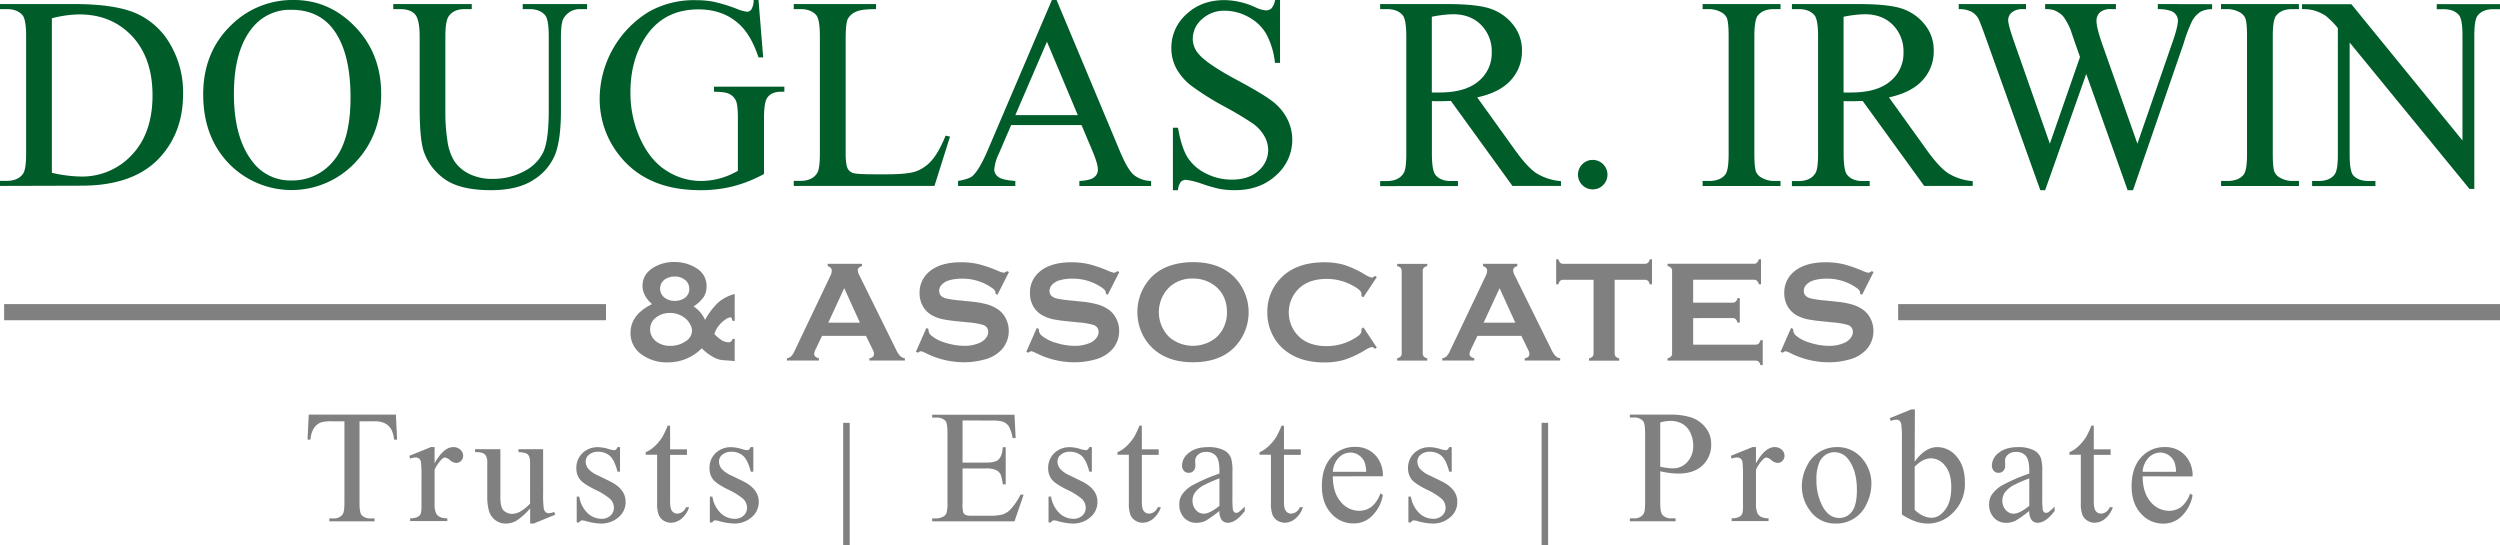 <svg xmlns="http://www.w3.org/2000/svg" id="Layer_1" data-name="Layer 1" viewBox="0 0 987.24 215.36"><defs><style>.cls-1{fill:#005c29;}.cls-2{fill:gray;}</style></defs><path class="cls-1" d="M81.38,155.32v-2h2.7c3,0,5.19-1,6.46-2.91q1.15-1.75,1.16-7.84V96.25q0-6.72-1.48-8.42c-1.38-1.55-3.42-2.33-6.14-2.33h-2.7v-2H110.6q16.08,0,24.48,3.65a29.07,29.07,0,0,1,13.49,12.17,37.52,37.52,0,0,1,5.11,19.69q0,15-9.1,25-10.22,11.22-31.13,11.22Zm20.48-5.19a53.9,53.9,0,0,0,11.28,1.48A26.75,26.75,0,0,0,133.52,143q8.08-8.62,8.09-23.39t-8.09-23.45q-8.1-8.56-20.81-8.57a45.13,45.13,0,0,0-10.85,1.53Z" transform="translate(-81.38 -81.9)"></path><path class="cls-1" d="M197.45,81.9q14,0,24.22,10.62T231.91,119q0,16.35-10.32,27.15a34.51,34.51,0,0,1-49.89.27q-10.08-10.55-10.08-27.26,0-17.1,11.65-27.9A34.35,34.35,0,0,1,197.45,81.9Zm-1,3.87A19,19,0,0,0,181,92.91q-7.25,8.9-7.25,26.05,0,17.56,7.52,27a18.55,18.55,0,0,0,15.24,7.2,20.82,20.82,0,0,0,16.7-7.89q6.59-7.87,6.59-24.87,0-18.42-7.25-27.47Q206.72,85.77,196.45,85.77Z" transform="translate(-81.38 -81.9)"></path><path class="cls-1" d="M287.8,85.5v-2h25.41v2h-2.7A7.31,7.31,0,0,0,304,89.05q-1.11,1.64-1.11,7.62v29.11q0,10.8-2.14,16.75a21.06,21.06,0,0,1-8.42,10.22Q286.06,157,275.26,157q-11.75,0-17.84-4.07a22,22,0,0,1-8.62-11q-1.7-4.71-1.7-17.68v-28c0-4.41-.61-7.31-1.82-8.68s-3.19-2.07-5.91-2.07h-2.69v-2h31v2h-2.75q-4.44,0-6.35,2.81c-.88,1.27-1.33,3.92-1.33,7.94v31.28a69.21,69.21,0,0,0,.77,9.58,20.44,20.44,0,0,0,2.78,8.42,15,15,0,0,0,5.8,5,20,20,0,0,0,9.29,2,25.54,25.54,0,0,0,12.59-3.07,16.47,16.47,0,0,0,7.6-7.86q2-4.78,2-16.22V96.25q0-6.72-1.49-8.42-2.06-2.33-6.14-2.33Z" transform="translate(-81.38 -81.9)"></path><path class="cls-1" d="M380.91,81.9l1.85,22.66h-1.85q-2.81-8.48-7.25-12.76-6.41-6.19-16.46-6.19-13.71,0-20.86,10.85-6,9.15-6,21.81a43.51,43.51,0,0,0,4,18.73q4,8.48,10.4,12.42a25,25,0,0,0,13.21,3.94,29.19,29.19,0,0,0,7.67-1,30.53,30.53,0,0,0,7.15-3V128.64c0-3.6-.28-5.95-.82-7.07A5.63,5.63,0,0,0,369.4,119q-1.72-.87-6.07-.87v-2h27.79v2H389.8q-4.12,0-5.66,2.75-1.06,2-1.06,7.73v22a53.59,53.59,0,0,1-12,4.81A52.23,52.23,0,0,1,357.88,157q-20.79,0-31.6-13.34a35.67,35.67,0,0,1-8.09-23.08,40.45,40.45,0,0,1,19.37-34,36.31,36.31,0,0,1,18.63-4.61,37,37,0,0,1,7.12.64,65.68,65.68,0,0,1,9.08,2.8,14.38,14.38,0,0,0,4,1.12,2.12,2.12,0,0,0,1.72-.93A7.22,7.22,0,0,0,379,81.9Z" transform="translate(-81.38 -81.9)"></path><path class="cls-1" d="M454.8,135.47l1.74.37-6.14,19.48H394.83v-2h2.7q4.55,0,6.51-3,1.11-1.68,1.11-7.83V96.25c0-4.48-.5-7.29-1.48-8.42q-2.07-2.33-6.14-2.33h-2.7v-2h32.5v2c-3.81,0-6.49.32-8,1.06a6.43,6.43,0,0,0-3.15,2.81q-.86,1.69-.85,8.1v45.09q0,4.4.85,6a3.78,3.78,0,0,0,2,1.64q1.32.52,8.25.53h5.24q8.26,0,11.6-1.22a15,15,0,0,0,6.08-4.32Q452.05,142.14,454.8,135.47Z" transform="translate(-81.38 -81.9)"></path><path class="cls-1" d="M508.47,131.29H480.68l-4.87,11.32a17.94,17.94,0,0,0-1.8,6.25,3.61,3.61,0,0,0,1.56,2.88q1.56,1.24,6.75,1.62v2h-22.6v-2q4.5-.8,5.82-2.07,2.7-2.53,6-10.32L496.77,81.9h1.85l25,59.71q3,7.2,5.47,9.34a11.2,11.2,0,0,0,6.86,2.41v2H507.62v-2q4.29-.21,5.8-1.43a3.7,3.7,0,0,0,1.51-3q0-2.34-2.12-7.36ZM507,127.37l-12.18-29-12.49,29Z" transform="translate(-81.38 -81.9)"></path><path class="cls-1" d="M586.86,81.9v24.83h-2a31,31,0,0,0-3.42-11.38,17.74,17.74,0,0,0-7-6.72,19.36,19.36,0,0,0-9.42-2.49A12.79,12.79,0,0,0,556,89.5a10.22,10.22,0,0,0-3.6,7.65,9,9,0,0,0,2.27,6q3.28,4,15.62,10.58,10.05,5.4,13.73,8.29a20.31,20.31,0,0,1,5.67,6.8,18,18,0,0,1,2,8.2,18.59,18.59,0,0,1-6.33,14.06Q579,157,569,157a34.32,34.32,0,0,1-5.88-.48,61.19,61.19,0,0,1-6.8-1.93,30.76,30.76,0,0,0-6.53-1.67,2.8,2.8,0,0,0-2.1.8,6.27,6.27,0,0,0-1.13,3.28h-2V132.35h2q1.36,7.72,3.7,11.56a17.77,17.77,0,0,0,7.12,6.38,22.12,22.12,0,0,0,10.51,2.54q6.62,0,10.45-3.49a10.82,10.82,0,0,0,3.84-8.26,11.24,11.24,0,0,0-1.46-5.35,15.93,15.93,0,0,0-4.52-5A130.26,130.26,0,0,0,564.94,124a110.72,110.72,0,0,1-13.1-8.23,22.28,22.28,0,0,1-5.9-6.78,16.82,16.82,0,0,1-2-8.15,17.67,17.67,0,0,1,5.93-13.31q5.92-5.58,15.08-5.59a30.28,30.28,0,0,1,12.12,2.81A12.49,12.49,0,0,0,581.25,86a3.17,3.17,0,0,0,2.25-.82,6.61,6.61,0,0,0,1.4-3.31Z" transform="translate(-81.38 -81.9)"></path><path class="cls-1" d="M697.8,155.32H678.64l-24.3-33.56c-1.8.07-3.26.11-4.39.11l-1.48,0c-.53,0-1.08,0-1.64-.08v20.85q0,6.78,1.48,8.42,2,2.33,6,2.33h2.81v2H626.39v-2h2.7q4.56,0,6.51-3,1.13-1.63,1.12-7.78V96.25c0-4.52-.5-7.32-1.49-8.42q-2.06-2.33-6.14-2.33h-2.7v-2h26.15q11.43,0,16.86,1.66a19.26,19.26,0,0,1,9.21,6.14A16,16,0,0,1,682.39,102a16.71,16.71,0,0,1-4.31,11.48q-4.32,4.88-13.36,6.88L679.54,141q5.07,7.09,8.73,9.42a21.83,21.83,0,0,0,9.53,3Zm-51-36.89c.66,0,1.25,0,1.74,0l1.22,0q10.26,0,15.48-4.45a14.21,14.21,0,0,0,5.22-11.32,14.79,14.79,0,0,0-4.21-10.93q-4.21-4.22-11.14-4.21a46.58,46.58,0,0,0-8.31,1Z" transform="translate(-81.38 -81.9)"></path><path class="cls-1" d="M710.39,145.05a5.82,5.82,0,1,1-4.15,1.69A5.64,5.64,0,0,1,710.39,145.05Z" transform="translate(-81.38 -81.9)"></path><path class="cls-1" d="M784.5,153.36v2H753.74v-2h2.54c3,0,5.12-.87,6.46-2.59q1.28-1.7,1.27-8.16V96.25q0-5.46-.69-7.2a4.76,4.76,0,0,0-2.17-2.28,10.08,10.08,0,0,0-4.87-1.27h-2.54v-2H784.5v2h-2.6q-4.39,0-6.4,2.6c-.88,1.13-1.33,3.84-1.33,8.15v46.36q0,5.46.69,7.2a4.73,4.73,0,0,0,2.23,2.28,9.67,9.67,0,0,0,4.81,1.27Z" transform="translate(-81.38 -81.9)"></path><path class="cls-1" d="M860.4,155.32H841.24l-24.3-33.56c-1.8.07-3.26.11-4.39.11l-1.48,0c-.53,0-1.08,0-1.65-.08v20.85q0,6.78,1.49,8.42,2,2.33,6,2.33h2.81v2H789v-2h2.7q4.56,0,6.51-3,1.13-1.63,1.12-7.78V96.25c0-4.52-.5-7.32-1.49-8.42q-2.05-2.33-6.14-2.33H789v-2h26.15q11.43,0,16.86,1.66a19.26,19.26,0,0,1,9.21,6.14A16,16,0,0,1,845,102a16.71,16.71,0,0,1-4.31,11.48q-4.32,4.88-13.36,6.88L842.14,141q5.07,7.09,8.73,9.42a21.83,21.83,0,0,0,9.53,3Zm-51-36.89c.67,0,1.26,0,1.75,0l1.22,0q10.26,0,15.48-4.45a14.2,14.2,0,0,0,5.21-11.32,14.78,14.78,0,0,0-4.2-10.93q-4.21-4.22-11.14-4.21a46.77,46.77,0,0,0-8.32,1Z" transform="translate(-81.38 -81.9)"></path><path class="cls-1" d="M954.93,83.55v2a9,9,0,0,0-4.55,1A9.84,9.84,0,0,0,947,90.27a61,61,0,0,0-3.33,8.84L923.7,157h-2.12l-16.35-45.89L889,157h-1.91l-21.33-59.6c-1.59-4.45-2.59-7.07-3-7.89a7,7,0,0,0-2.89-3,10.58,10.58,0,0,0-5-1v-2h26.57v2h-1.27a6.46,6.46,0,0,0-4.29,1.27,3.93,3.93,0,0,0-1.48,3.07q0,1.86,2.33,8.53l14.13,40.27,11.91-34.24-2.11-6L899,93.55a25.77,25.77,0,0,0-2.49-4.66,6.32,6.32,0,0,0-1.69-1.69,9.23,9.23,0,0,0-2.65-1.38A11.51,11.51,0,0,0,889,85.5v-2h27.95v2H915a6.28,6.28,0,0,0-4.34,1.27,4.46,4.46,0,0,0-1.38,3.44c0,1.8.8,4.94,2.38,9.43l13.77,39L939.1,99.11c1.55-4.38,2.33-7.41,2.33-9.11a3.73,3.73,0,0,0-.77-2.27,4.08,4.08,0,0,0-1.93-1.49,15.54,15.54,0,0,0-5.24-.74v-2Z" transform="translate(-81.38 -81.9)"></path><path class="cls-1" d="M989.23,153.36v2H958.47v-2H961c3,0,5.11-.87,6.45-2.59q1.28-1.7,1.27-8.16V96.25q0-5.46-.69-7.2a4.76,4.76,0,0,0-2.17-2.28A10.07,10.07,0,0,0,961,85.5h-2.55v-2h30.76v2h-2.6q-4.39,0-6.4,2.6c-.88,1.13-1.32,3.84-1.32,8.15v46.36q0,5.46.68,7.2a4.78,4.78,0,0,0,2.23,2.28,9.67,9.67,0,0,0,4.81,1.27Z" transform="translate(-81.38 -81.9)"></path><path class="cls-1" d="M990.44,83.55h19.48l43.88,53.82V96q0-6.62-1.48-8.25-2-2.24-6.19-2.23h-2.49v-2h25v2h-2.54q-4.56,0-6.46,2.76-1.15,1.69-1.16,7.72v60.5h-1.91l-47.32-57.8v44.2q0,6.62,1.43,8.26,2,2.22,6.2,2.22h2.54v2h-25v-2h2.49q4.61,0,6.51-2.75,1.17-1.7,1.17-7.73V93a33.43,33.43,0,0,0-4.74-4.82A17.38,17.38,0,0,0,995.1,86a16.71,16.71,0,0,0-4.66-.48Z" transform="translate(-81.38 -81.9)"></path><path class="cls-2" d="M237.72,245.63l.47,9.88H237a11.74,11.74,0,0,0-.94-3.73,6.22,6.22,0,0,0-2.56-2.66,9,9,0,0,0-4.21-.85h-5.94v32.2c0,2.59.28,4.2.84,4.85a4.67,4.67,0,0,0,3.64,1.3h1.46v1.15H211.43v-1.15h1.49a4.28,4.28,0,0,0,3.79-1.62c.45-.66.68-2.17.68-4.53v-32.2h-5.06a14.2,14.2,0,0,0-4.2.43,5.8,5.8,0,0,0-2.77,2.27,9.2,9.2,0,0,0-1.36,4.54h-1.18l.49-9.88Z" transform="translate(-81.38 -81.9)"></path><path class="cls-2" d="M253,258.46v6.4q3.57-6.39,7.33-6.4a4,4,0,0,1,2.83,1,3.2,3.2,0,0,1,1.12,2.41,2.84,2.84,0,0,1-.81,2,2.58,2.58,0,0,1-1.93.84,4.14,4.14,0,0,1-2.44-1.07,4,4,0,0,0-2-1.07,1.81,1.81,0,0,0-1.21.62,14.71,14.71,0,0,0-2.89,4.2v13.64a8.32,8.32,0,0,0,.59,3.57,3.18,3.18,0,0,0,1.43,1.4,6.16,6.16,0,0,0,3,.56v1.12H243.34v-1.12a6.09,6.09,0,0,0,3.23-.68,2.65,2.65,0,0,0,1.09-1.59,16,16,0,0,0,.16-3v-11a47.15,47.15,0,0,0-.2-5.92,2.36,2.36,0,0,0-.75-1.38,2.08,2.08,0,0,0-1.35-.43,6.14,6.14,0,0,0-2.18.46l-.31-1.12,8.61-3.48Z" transform="translate(-81.38 -81.9)"></path><path class="cls-2" d="M295.86,259.3v17.25a42.15,42.15,0,0,0,.24,6.05,2.67,2.67,0,0,0,.74,1.53,1.8,1.8,0,0,0,1.2.44,5.61,5.61,0,0,0,2.18-.53l.43,1.09-8.52,3.51h-1.39v-6a26.24,26.24,0,0,1-5.6,5,8.56,8.56,0,0,1-4.07,1,6.51,6.51,0,0,1-4.15-1.38,7.18,7.18,0,0,1-2.44-3.56,21.36,21.36,0,0,1-.68-6.15V264.83a6.21,6.21,0,0,0-.44-2.79,2.89,2.89,0,0,0-1.29-1.2,7.57,7.57,0,0,0-3.09-.39V259.3h10v19.05q0,4,1.38,5.23a4.85,4.85,0,0,0,3.34,1.24,7,7,0,0,0,3-.84,16.63,16.63,0,0,0,4-3.2V264.65c0-1.62-.3-2.71-.89-3.28s-1.82-.88-3.68-.92V259.3Z" transform="translate(-81.38 -81.9)"></path><path class="cls-2" d="M326.23,258.46v9.7h-1q-1.18-4.57-3-6.22a6.79,6.79,0,0,0-4.71-1.64,5.22,5.22,0,0,0-3.51,1.14,3.35,3.35,0,0,0-1.34,2.55,4.61,4.61,0,0,0,1,3,10.94,10.94,0,0,0,3.91,2.7l4.54,2.21q6.31,3.08,6.31,8.11a7.65,7.65,0,0,1-2.94,6.26,10.16,10.16,0,0,1-6.57,2.38,22.7,22.7,0,0,1-6-.93,5.91,5.91,0,0,0-1.68-.31,1.25,1.25,0,0,0-1.12.81h-1V278h1a11.56,11.56,0,0,0,3.33,6.56,8,8,0,0,0,5.5,2.21,4.93,4.93,0,0,0,3.5-1.26,4,4,0,0,0,1.35-3,4.82,4.82,0,0,0-1.51-3.61,26.69,26.69,0,0,0-6-3.7c-3-1.49-5-2.83-5.91-4a7,7,0,0,1-1.4-4.47,7.94,7.94,0,0,1,2.41-5.88,8.56,8.56,0,0,1,6.23-2.36,14.62,14.62,0,0,1,4.08.72,9.46,9.46,0,0,0,2.11.46,1.23,1.23,0,0,0,.78-.22,3,3,0,0,0,.65-1Z" transform="translate(-81.38 -81.9)"></path><path class="cls-2" d="M346,250v9.35h6.65v2.18H346v18.46c0,1.84.26,3.09.79,3.73a2.53,2.53,0,0,0,2,1,3.5,3.5,0,0,0,2-.64,4.08,4.08,0,0,0,1.5-1.88h1.21a9.76,9.76,0,0,1-3.08,4.59,6.65,6.65,0,0,1-4.1,1.54,5.61,5.61,0,0,1-2.8-.79,4.85,4.85,0,0,1-2-2.27,12.09,12.09,0,0,1-.65-4.56V261.48h-4.51v-1a11.8,11.8,0,0,0,3.5-2.31,18.46,18.46,0,0,0,3.18-3.87,34.71,34.71,0,0,0,2-4.32Z" transform="translate(-81.38 -81.9)"></path><path class="cls-2" d="M378.87,258.46v9.7h-1q-1.18-4.57-3-6.22a6.79,6.79,0,0,0-4.71-1.64,5.22,5.22,0,0,0-3.51,1.14,3.35,3.35,0,0,0-1.34,2.55,4.61,4.61,0,0,0,1,3,11,11,0,0,0,3.91,2.7l4.54,2.21Q381,275,381,280a7.65,7.65,0,0,1-2.94,6.26,10.12,10.12,0,0,1-6.57,2.38,22.7,22.7,0,0,1-6-.93,5.91,5.91,0,0,0-1.68-.31,1.22,1.22,0,0,0-1.11.81h-1V278h1a11.55,11.55,0,0,0,3.32,6.56,8,8,0,0,0,5.5,2.21,4.93,4.93,0,0,0,3.5-1.26,4,4,0,0,0,1.35-3,4.82,4.82,0,0,0-1.51-3.61,26.69,26.69,0,0,0-6-3.7c-3-1.49-5-2.83-5.91-4a7,7,0,0,1-1.39-4.47,7.93,7.93,0,0,1,2.4-5.88,8.57,8.57,0,0,1,6.24-2.36,14.56,14.56,0,0,1,4.07.72,9.57,9.57,0,0,0,2.11.46,1.23,1.23,0,0,0,.78-.22,2.84,2.84,0,0,0,.65-1Z" transform="translate(-81.38 -81.9)"></path><path class="cls-2" d="M416.93,248.87v48.4h-2.58v-48.4Z" transform="translate(-81.38 -81.9)"></path><path class="cls-2" d="M461.49,247.93v16.65h9.26c2.41,0,4-.36,4.82-1.08,1.08-1,1.68-2.63,1.8-5h1.16v14.67h-1.16a16.09,16.09,0,0,0-.87-3.95,3.85,3.85,0,0,0-1.83-1.7,9.25,9.25,0,0,0-3.92-.63h-9.26v13.9a13.12,13.12,0,0,0,.25,3.4,2,2,0,0,0,.87,1,5.26,5.26,0,0,0,2.36.36h7.15a18.92,18.92,0,0,0,5.19-.5,7.7,7.7,0,0,0,3.11-2,24,24,0,0,0,3.95-5.82h1.24L482,287.77H449.49v-1.15H451a6,6,0,0,0,2.83-.71,2.65,2.65,0,0,0,1.35-1.5,14.63,14.63,0,0,0,.35-4.07V253c0-2.67-.26-4.32-.8-4.94a4.82,4.82,0,0,0-3.73-1.25h-1.5v-1.14H482l.46,9.23h-1.21a14.62,14.62,0,0,0-1.45-4.57,5,5,0,0,0-2.34-1.9,14.15,14.15,0,0,0-4.38-.46Z" transform="translate(-81.38 -81.9)"></path><path class="cls-2" d="M512.55,258.46v9.7h-1q-1.18-4.57-3-6.22a6.79,6.79,0,0,0-4.71-1.64,5.22,5.22,0,0,0-3.51,1.14,3.35,3.35,0,0,0-1.34,2.55,4.61,4.61,0,0,0,1,3,10.94,10.94,0,0,0,3.91,2.7l4.54,2.21q6.32,3.08,6.31,8.11a7.65,7.65,0,0,1-2.94,6.26,10.16,10.16,0,0,1-6.57,2.38,22.7,22.7,0,0,1-6-.93,5.91,5.91,0,0,0-1.68-.31,1.25,1.25,0,0,0-1.12.81h-1V278h1a11.56,11.56,0,0,0,3.33,6.56,8,8,0,0,0,5.5,2.21,4.93,4.93,0,0,0,3.5-1.26,4,4,0,0,0,1.35-3,4.82,4.82,0,0,0-1.51-3.61,26.69,26.69,0,0,0-6-3.7c-3-1.49-5-2.83-5.91-4a7,7,0,0,1-1.4-4.47,7.94,7.94,0,0,1,2.41-5.88,8.56,8.56,0,0,1,6.23-2.36,14.62,14.62,0,0,1,4.08.72,9.46,9.46,0,0,0,2.11.46,1.23,1.23,0,0,0,.78-.22,3,3,0,0,0,.65-1Z" transform="translate(-81.38 -81.9)"></path><path class="cls-2" d="M532.29,250v9.35h6.65v2.18h-6.65v18.46c0,1.84.26,3.09.79,3.73a2.52,2.52,0,0,0,2,1,3.51,3.51,0,0,0,2-.64,4.08,4.08,0,0,0,1.5-1.88h1.21a9.76,9.76,0,0,1-3.08,4.59,6.67,6.67,0,0,1-4.1,1.54,5.58,5.58,0,0,1-2.8-.79,4.85,4.85,0,0,1-2-2.27,12.09,12.09,0,0,1-.65-4.56V261.48h-4.51v-1a11.8,11.8,0,0,0,3.5-2.31,18.46,18.46,0,0,0,3.18-3.87,34.71,34.71,0,0,0,2-4.32Z" transform="translate(-81.38 -81.9)"></path><path class="cls-2" d="M562.93,283.67a46.46,46.46,0,0,1-5.5,3.91,8.39,8.39,0,0,1-3.58.78,6.38,6.38,0,0,1-4.86-2,7.38,7.38,0,0,1-1.91-5.31,6.81,6.81,0,0,1,.93-3.61,12.35,12.35,0,0,1,4.43-4,69.06,69.06,0,0,1,10.49-4.53v-1.12q0-4.26-1.35-5.85a4.93,4.93,0,0,0-3.94-1.58,4.41,4.41,0,0,0-3.1,1.05,3.2,3.2,0,0,0-1.19,2.43l.07,1.8a3.15,3.15,0,0,1-.73,2.21,2.51,2.51,0,0,1-1.92.77,2.42,2.42,0,0,1-1.88-.8,3.22,3.22,0,0,1-.73-2.21,6.37,6.37,0,0,1,2.74-4.91q2.73-2.24,7.68-2.24a13.28,13.28,0,0,1,6.21,1.28,5.85,5.85,0,0,1,2.71,3,17.09,17.09,0,0,1,.56,5.47v9.67a46.07,46.07,0,0,0,.15,5,2.08,2.08,0,0,0,.51,1.22,1.22,1.22,0,0,0,.83.31,1.75,1.75,0,0,0,.87-.21,20.62,20.62,0,0,0,2.52-2.27v1.74c-2.33,3.11-4.54,4.66-6.66,4.66a3,3,0,0,1-2.42-1.06A5.68,5.68,0,0,1,562.93,283.67Zm0-2V270.8a59.87,59.87,0,0,0-6.06,2.64,10.57,10.57,0,0,0-3.52,2.86,5.56,5.56,0,0,0-1.05,3.27,5.31,5.31,0,0,0,1.33,3.71,4.07,4.07,0,0,0,3.08,1.48Q559.08,284.76,562.93,281.65Z" transform="translate(-81.38 -81.9)"></path><path class="cls-2" d="M588.41,250v9.35h6.65v2.18h-6.65v18.46c0,1.84.26,3.09.79,3.73a2.53,2.53,0,0,0,2,1,3.55,3.55,0,0,0,2-.64,4.06,4.06,0,0,0,1.49-1.88h1.21a9.76,9.76,0,0,1-3.08,4.59,6.65,6.65,0,0,1-4.1,1.54,5.61,5.61,0,0,1-2.8-.79,4.85,4.85,0,0,1-2-2.27,12.09,12.09,0,0,1-.65-4.56V261.48h-4.51v-1a11.8,11.8,0,0,0,3.5-2.31,18.82,18.82,0,0,0,3.19-3.87,36.29,36.29,0,0,0,2-4.32Z" transform="translate(-81.38 -81.9)"></path><path class="cls-2" d="M607.71,270q0,6.35,3.07,10a9.4,9.4,0,0,0,7.31,3.61A8,8,0,0,0,623,282a11.47,11.47,0,0,0,3.47-5.27l1,.62a14.92,14.92,0,0,1-3.79,7.76,10.13,10.13,0,0,1-7.87,3.49,11.51,11.51,0,0,1-8.78-4q-3.65-4-3.65-10.74,0-7.31,3.75-11.39a12.19,12.19,0,0,1,9.4-4.09,10.51,10.51,0,0,1,7.86,3.15,11.59,11.59,0,0,1,3.08,8.44Zm0-1.8h13.17a12.09,12.09,0,0,0-.65-3.85,6.16,6.16,0,0,0-2.32-2.74,5.82,5.82,0,0,0-3.21-1,6.45,6.45,0,0,0-4.62,2A8.71,8.71,0,0,0,607.71,268.22Z" transform="translate(-81.38 -81.9)"></path><path class="cls-2" d="M654.66,258.46v9.7h-1q-1.18-4.57-3-6.22a6.79,6.79,0,0,0-4.71-1.64,5.22,5.22,0,0,0-3.51,1.14,3.35,3.35,0,0,0-1.34,2.55,4.61,4.61,0,0,0,1,3,10.94,10.94,0,0,0,3.91,2.7l4.54,2.21q6.32,3.08,6.31,8.11a7.65,7.65,0,0,1-2.94,6.26,10.16,10.16,0,0,1-6.57,2.38,22.7,22.7,0,0,1-6-.93,5.91,5.91,0,0,0-1.68-.31,1.24,1.24,0,0,0-1.12.81h-1V278h1a11.56,11.56,0,0,0,3.33,6.56,8,8,0,0,0,5.5,2.21,4.93,4.93,0,0,0,3.5-1.26,4,4,0,0,0,1.35-3,4.82,4.82,0,0,0-1.51-3.61,26.69,26.69,0,0,0-6-3.7c-3-1.49-5-2.83-5.91-4a7,7,0,0,1-1.4-4.47,7.94,7.94,0,0,1,2.41-5.88,8.56,8.56,0,0,1,6.23-2.36,14.62,14.62,0,0,1,4.08.72,9.46,9.46,0,0,0,2.11.46,1.23,1.23,0,0,0,.78-.22,3,3,0,0,0,.65-1Z" transform="translate(-81.38 -81.9)"></path><path class="cls-2" d="M692.73,248.87v48.4h-2.58v-48.4Z" transform="translate(-81.38 -81.9)"></path><path class="cls-2" d="M737,268v12.28c0,2.65.29,4.3.87,4.94a4.45,4.45,0,0,0,3.58,1.37h1.61v1.15H725v-1.15h1.59a4.23,4.23,0,0,0,3.82-1.74c.42-.64.62-2.16.62-4.57V253.08c0-2.65-.28-4.3-.84-4.94a4.56,4.56,0,0,0-3.6-1.37H725v-1.14h15.45a27.29,27.29,0,0,1,8.92,1.16,12.29,12.29,0,0,1,5.5,3.93,10.08,10.08,0,0,1,2.24,6.56,11,11,0,0,1-3.4,8.39q-3.4,3.24-9.62,3.24a28.24,28.24,0,0,1-3.3-.22C739.65,268.54,738.39,268.33,737,268Zm0-1.77c1.1.21,2.07.37,2.92.47a19.14,19.14,0,0,0,2.18.15,7.4,7.4,0,0,0,5.58-2.5,9.11,9.11,0,0,0,2.34-6.48,11.75,11.75,0,0,0-1.11-5.08,7.77,7.77,0,0,0-3.17-3.51,9.28,9.28,0,0,0-4.67-1.17,18.67,18.67,0,0,0-4.07.59Z" transform="translate(-81.38 -81.9)"></path><path class="cls-2" d="M774.8,258.46v6.4q3.57-6.39,7.34-6.4a4,4,0,0,1,2.82,1,3.2,3.2,0,0,1,1.12,2.41,2.87,2.87,0,0,1-.8,2,2.6,2.6,0,0,1-1.93.84,4.12,4.12,0,0,1-2.44-1.07,4,4,0,0,0-2-1.07,1.83,1.83,0,0,0-1.21.62,15.12,15.12,0,0,0-2.89,4.2v13.64a8.47,8.47,0,0,0,.59,3.57,3.23,3.23,0,0,0,1.43,1.4,6.18,6.18,0,0,0,2.95.56v1.12H765.2v-1.12a6.12,6.12,0,0,0,3.23-.68,2.65,2.65,0,0,0,1.09-1.59,16.45,16.45,0,0,0,.15-3v-11a45.11,45.11,0,0,0-.2-5.92,2.26,2.26,0,0,0-.75-1.38,2.08,2.08,0,0,0-1.35-.43,6.13,6.13,0,0,0-2.17.46l-.31-1.12,8.61-3.48Z" transform="translate(-81.38 -81.9)"></path><path class="cls-2" d="M806.68,258.46a12.66,12.66,0,0,1,10.39,4.91,15.13,15.13,0,0,1,3.32,9.64,18.17,18.17,0,0,1-1.83,7.74,13,13,0,0,1-12.22,7.89,12,12,0,0,1-10.22-5.13,15.84,15.84,0,0,1-3.2-9.69,17.16,17.16,0,0,1,1.94-7.79,13,13,0,0,1,11.82-7.57Zm-1,2a6.51,6.51,0,0,0-3.31,1,6.9,6.9,0,0,0-2.69,3.43,16.68,16.68,0,0,0-1,6.32,22,22,0,0,0,2.47,10.72q2.48,4.5,6.51,4.5a6,6,0,0,0,5-2.48q2-2.49,2-8.55,0-7.57-3.26-11.93A6.75,6.75,0,0,0,805.72,260.48Z" transform="translate(-81.38 -81.9)"></path><path class="cls-2" d="M837.48,264.21q4.14-5.74,8.92-5.75a9.88,9.88,0,0,1,7.65,3.75q3.26,3.74,3.26,10.24a15.82,15.82,0,0,1-5,12.21,13.87,13.87,0,0,1-9.64,4,15.17,15.17,0,0,1-5-.9,23.16,23.16,0,0,1-5.24-2.7v-29.5a42.16,42.16,0,0,0-.23-6,2.66,2.66,0,0,0-.73-1.52,1.9,1.9,0,0,0-1.24-.4,6.4,6.4,0,0,0-2.18.49l-.43-1.09,8.54-3.48h1.4Zm0,2v17a12,12,0,0,0,3.28,2.35,8.09,8.09,0,0,0,3.47.79c1.88,0,3.64-1,5.26-3.11s2.44-5.08,2.44-9q0-5.48-2.44-8.41a7.09,7.09,0,0,0-5.54-2.94,7.22,7.22,0,0,0-3.3.84A14.7,14.7,0,0,0,837.48,266.2Z" transform="translate(-81.38 -81.9)"></path><path class="cls-2" d="M882.73,283.67a45.59,45.59,0,0,1-5.5,3.91,8.38,8.38,0,0,1-3.57.78,6.41,6.41,0,0,1-4.87-2,7.42,7.42,0,0,1-1.91-5.31,6.81,6.81,0,0,1,.93-3.61,12.44,12.44,0,0,1,4.43-4,69.06,69.06,0,0,1,10.49-4.53v-1.12q0-4.26-1.35-5.85a4.89,4.89,0,0,0-3.93-1.58,4.44,4.44,0,0,0-3.11,1.05,3.19,3.19,0,0,0-1.18,2.43l.06,1.8a3.1,3.1,0,0,1-.73,2.21,2.49,2.49,0,0,1-1.91.77,2.39,2.39,0,0,1-1.88-.8,3.17,3.17,0,0,1-.73-2.21,6.36,6.36,0,0,1,2.73-4.91q2.74-2.24,7.68-2.24a13.33,13.33,0,0,1,6.22,1.28,5.83,5.83,0,0,1,2.7,3,17.09,17.09,0,0,1,.56,5.47v9.67a42.39,42.39,0,0,0,.16,5,2,2,0,0,0,.51,1.22,1.2,1.2,0,0,0,.82.31,1.75,1.75,0,0,0,.87-.21,19.17,19.17,0,0,0,2.52-2.27v1.74q-3.48,4.66-6.65,4.66a3,3,0,0,1-2.43-1.06A5.68,5.68,0,0,1,882.73,283.67Zm0-2V270.8a59.87,59.87,0,0,0-6.06,2.64,10.41,10.41,0,0,0-3.51,2.86,5.5,5.5,0,0,0-1.06,3.27,5.32,5.32,0,0,0,1.34,3.71,4.06,4.06,0,0,0,3.08,1.48Q878.88,284.76,882.73,281.65Z" transform="translate(-81.38 -81.9)"></path><path class="cls-2" d="M908.21,250v9.35h6.65v2.18h-6.65v18.46c0,1.84.27,3.09.8,3.73a2.5,2.5,0,0,0,2,1,3.51,3.51,0,0,0,2-.64,4.06,4.06,0,0,0,1.49-1.88h1.22a9.83,9.83,0,0,1-3.08,4.59,6.7,6.7,0,0,1-4.1,1.54,5.58,5.58,0,0,1-2.8-.79,4.8,4.8,0,0,1-2-2.27,11.89,11.89,0,0,1-.65-4.56V261.48h-4.51v-1a11.77,11.77,0,0,0,3.49-2.31,18.2,18.2,0,0,0,3.19-3.87,34.71,34.71,0,0,0,2-4.32Z" transform="translate(-81.38 -81.9)"></path><path class="cls-2" d="M927.51,270q0,6.35,3.08,10a9.39,9.39,0,0,0,7.3,3.61,7.92,7.92,0,0,0,4.86-1.54,11.39,11.39,0,0,0,3.47-5.27l1,.62a14.84,14.84,0,0,1-3.79,7.76,10.11,10.11,0,0,1-7.86,3.49,11.48,11.48,0,0,1-8.78-4q-3.66-4-3.65-10.74,0-7.31,3.74-11.39a12.2,12.2,0,0,1,9.4-4.09,10.53,10.53,0,0,1,7.87,3.15,11.59,11.59,0,0,1,3.07,8.44Zm0-1.8h13.18a12.39,12.39,0,0,0-.65-3.85,6.23,6.23,0,0,0-2.32-2.74,5.88,5.88,0,0,0-3.22-1,6.41,6.41,0,0,0-4.61,2A8.71,8.71,0,0,0,927.51,268.22Z" transform="translate(-81.38 -81.9)"></path><path class="cls-2" d="M371.51,198v10.61h-.9c-.11-.93-.39-1.4-.84-1.4a4,4,0,0,0-1.84.81,10.81,10.81,0,0,0-2.16,1.85,10.3,10.3,0,0,0-2.29,3.94,15.61,15.61,0,0,0,3,2.51,5.21,5.21,0,0,0,2.62.74,1.45,1.45,0,0,0,1.51-1.34h.9v8.81c-.52-.11-2.17-.25-4.93-.42a9.78,9.78,0,0,1-4-1.48,18.14,18.14,0,0,1-4.07-3.19A18.68,18.68,0,0,1,345.06,225,16.88,16.88,0,0,1,334.93,222a10.16,10.16,0,0,1-4.56-8.65q0-7.19,8.51-11.36-3.78-3.3-3.78-7.22,0-4.56,4.37-7.25a15.44,15.44,0,0,1,8.14-2.15,15.9,15.9,0,0,1,9,2.57,8,8,0,0,1,3.78,7,7.65,7.65,0,0,1-1.11,4.22,14.43,14.43,0,0,1-4,3.75,12.27,12.27,0,0,1,4.52,5.32,28.06,28.06,0,0,1,5.26-6.93A16.11,16.11,0,0,1,371.51,198Zm-25.69,7.5a8.5,8.5,0,0,0-5.43,1.82,5.62,5.62,0,0,0-2.27,4.56,5.89,5.89,0,0,0,2.23,4.73,8.61,8.61,0,0,0,5.69,1.85,10.28,10.28,0,0,0,6.1-1.79,5.09,5.09,0,0,0,2.52-4.2,5.22,5.22,0,0,0-.77-2.53A7.43,7.43,0,0,0,352,207.6,9.54,9.54,0,0,0,345.82,205.47Zm2-14.38a6.73,6.73,0,0,0-3.73,1,4.48,4.48,0,0,0-.4,7.22,6.23,6.23,0,0,0,4.13,1.36,6.76,6.76,0,0,0,3.75-1,4.23,4.23,0,0,0,2-3.71,4.37,4.37,0,0,0-1.6-3.51A6.43,6.43,0,0,0,347.81,191.09Z" transform="translate(-81.38 -81.9)"></path><path class="cls-2" d="M423.35,214.54H406l-2.57,5.37a4.6,4.6,0,0,0-.53,1.76c0,.83.62,1.39,1.87,1.71v.9H392.13v-.9a3.41,3.41,0,0,0,1.7-.78,7.58,7.58,0,0,0,1.35-2.18l14-29.36a5.58,5.58,0,0,0,.68-2.24c0-.86-.55-1.47-1.63-1.84v-.9h13.55v.9q-1.65.47-1.65,1.65a4,4,0,0,0,.53,1.84l14.55,29.44a9.87,9.87,0,0,0,1.62,2.56,3.54,3.54,0,0,0,1.88.91v.9H424.68v-.9c1.24-.2,1.86-.78,1.86-1.73a4.54,4.54,0,0,0-.56-1.74Zm-2.4-5.23-6.19-13.61-6.29,13.61Z" transform="translate(-81.38 -81.9)"></path><path class="cls-2" d="M479.82,189.32l-4.56,9-.78-.45a4.37,4.37,0,0,0,0-.45c0-.63-.54-1.31-1.63-2a20,20,0,0,0-11.69-3.47,17.05,17.05,0,0,0-5.24.73,6.25,6.25,0,0,0-2.67,1.67,3.56,3.56,0,0,0-1,2.44c0,1.43.87,2.41,2.6,2.93a41.33,41.33,0,0,0,5.77.84L465,201a36.62,36.62,0,0,1,6.34,1.14,15,15,0,0,1,4.29,2.05,9.48,9.48,0,0,1,3,3.6,10.62,10.62,0,0,1,1.11,4.78,10.91,10.91,0,0,1-2.6,7.16,14,14,0,0,1-7.31,4.22,29.22,29.22,0,0,1-7.92,1,33.54,33.54,0,0,1-15-3.64,8.3,8.3,0,0,0-1.87-.73,2.34,2.34,0,0,0-1.15.62l-.81-.42,4.14-9.38.81.4v.36a3.08,3.08,0,0,0,1.2,2.32,15.16,15.16,0,0,0,5.63,2.8,24.61,24.61,0,0,0,7.22,1.18,14.58,14.58,0,0,0,6.35-1.26,6.08,6.08,0,0,0,2.32-1.86,4,4,0,0,0,.87-2.41,2.79,2.79,0,0,0-2-2.71,27.35,27.35,0,0,0-5.77-1l-4.31-.44a59,59,0,0,1-6.12-.86,15.71,15.71,0,0,1-3.59-1.3,9.34,9.34,0,0,1-4-3.78,10.26,10.26,0,0,1-1.31-5.21,10.58,10.58,0,0,1,3.33-8q4.36-4.17,13.09-4.17a30.11,30.11,0,0,1,6.83.74,51.92,51.92,0,0,1,7.89,2.74,8.81,8.81,0,0,0,2,.65,2.32,2.32,0,0,0,1.37-.65Z" transform="translate(-81.38 -81.9)"></path><path class="cls-2" d="M523.39,189.32l-4.56,9-.78-.45a4,4,0,0,0,0-.45q0-.94-1.62-2a20,20,0,0,0-11.69-3.47,17,17,0,0,0-5.24.73,6.25,6.25,0,0,0-2.67,1.67,3.56,3.56,0,0,0-1,2.44c0,1.43.87,2.41,2.6,2.93a41.33,41.33,0,0,0,5.77.84l4.39.45a36.8,36.8,0,0,1,6.34,1.14,15,15,0,0,1,4.29,2.05,9.57,9.57,0,0,1,3,3.6,10.62,10.62,0,0,1,1.11,4.78,10.86,10.86,0,0,1-2.61,7.16,13.93,13.93,0,0,1-7.3,4.22,29.22,29.22,0,0,1-7.92,1,33.48,33.48,0,0,1-15-3.64,8.29,8.29,0,0,0-1.88-.73,2.37,2.37,0,0,0-1.14.62l-.81-.42,4.14-9.38.81.4v.36a3.08,3.08,0,0,0,1.2,2.32,15.08,15.08,0,0,0,5.63,2.8,24.56,24.56,0,0,0,7.22,1.18,14.58,14.58,0,0,0,6.35-1.26,6.15,6.15,0,0,0,2.32-1.86,4,4,0,0,0,.87-2.41,2.79,2.79,0,0,0-2-2.71,27.63,27.63,0,0,0-5.77-1l-4.31-.44a59.74,59.74,0,0,1-6.13-.86,15.81,15.81,0,0,1-3.58-1.3,9.29,9.29,0,0,1-4-3.78,10.16,10.16,0,0,1-1.31-5.21,10.57,10.57,0,0,1,3.32-8q4.38-4.17,13.1-4.17a30.17,30.17,0,0,1,6.83.74,51.92,51.92,0,0,1,7.89,2.74,8.65,8.65,0,0,0,2,.65,2.32,2.32,0,0,0,1.37-.65Z" transform="translate(-81.38 -81.9)"></path><path class="cls-2" d="M552.42,185.41q10,0,15.85,5.4a19.85,19.85,0,0,1,3.22,24.85q-5.79,9.28-19,9.29-9.91,0-15.77-5.4a18.94,18.94,0,0,1-4.76-6.91,19.9,19.9,0,0,1-1.42-7.48,19.57,19.57,0,0,1,2.94-10.49Q539.1,185.58,552.42,185.41Zm0,6.49a13.17,13.17,0,0,0-9.1,3.24,13.82,13.82,0,0,0,0,20.07,14.49,14.49,0,0,0,18.29,0,12.59,12.59,0,0,0,3.3-4.72,13.41,13.41,0,0,0,1-5.14q0-6.49-4.31-10.21A13.78,13.78,0,0,0,552.45,191.9Z" transform="translate(-81.38 -81.9)"></path><path class="cls-2" d="M619.76,211.15l5.32,8-.73.51a2.15,2.15,0,0,0-1.29-.73,10,10,0,0,0-2.82,1.35,39.1,39.1,0,0,1-8.1,3.74,27.78,27.78,0,0,1-7.83,1q-9,0-14.83-4.28a18.06,18.06,0,0,1-5.37-6.19,19.39,19.39,0,0,1-2.27-9.32,18.9,18.9,0,0,1,4.06-12.06q6.11-7.69,18.44-7.69a28,28,0,0,1,7.78,1,39.13,39.13,0,0,1,8.12,3.75,10,10,0,0,0,2.82,1.31,2.18,2.18,0,0,0,1.29-.72l.73.5-5.32,8-.75-.51c0-.29,0-.54,0-.75a2.14,2.14,0,0,0-.7-1.52,11.64,11.64,0,0,0-2.49-1.71,21.05,21.05,0,0,0-10.49-2.79q-6.55,0-10.44,3.27a13.21,13.21,0,0,0,0,20q3.88,3.27,10.44,3.27a21.06,21.06,0,0,0,10.49-2.8,11.59,11.59,0,0,0,2.49-1.72,2.16,2.16,0,0,0,.7-1.53c0-.2,0-.44,0-.73Z" transform="translate(-81.38 -81.9)"></path><path class="cls-2" d="M634.9,221.34V189a1.91,1.91,0,0,0-.39-1.29,2.8,2.8,0,0,0-1.4-.72v-.9H645v.9a2.58,2.58,0,0,0-1.4.71,2,2,0,0,0-.39,1.3v32.35a2,2,0,0,0,.4,1.33,2.7,2.7,0,0,0,1.39.71v.9H633.11v-.9a2.81,2.81,0,0,0,1.4-.73A1.92,1.92,0,0,0,634.9,221.34Z" transform="translate(-81.38 -81.9)"></path><path class="cls-2" d="M682.16,214.54H664.8l-2.57,5.37a4.48,4.48,0,0,0-.54,1.76c0,.83.63,1.39,1.88,1.71v.9H650.93v-.9a3.41,3.41,0,0,0,1.71-.78,7.61,7.61,0,0,0,1.34-2.18l14-29.36a5.53,5.53,0,0,0,.67-2.24c0-.86-.54-1.47-1.62-1.84v-.9h13.54v.9q-1.65.47-1.65,1.65a4.16,4.16,0,0,0,.53,1.84l14.55,29.44a9.84,9.84,0,0,0,1.63,2.56,3.51,3.51,0,0,0,1.87.91v.9H683.49v-.9c1.23-.2,1.85-.78,1.85-1.73a4.37,4.37,0,0,0-.56-1.74Zm-2.4-5.23-6.2-13.61-6.29,13.61Z" transform="translate(-81.38 -81.9)"></path><path class="cls-2" d="M719,192.38v29a1.92,1.92,0,0,0,.39,1.31,2.81,2.81,0,0,0,1.4.73v.9H708.88v-.9a2.81,2.81,0,0,0,1.4-.73,1.92,1.92,0,0,0,.39-1.31v-29H698.81a1.91,1.91,0,0,0-1.29.38,2.83,2.83,0,0,0-.73,1.41h-.89v-9.88h.89a3.15,3.15,0,0,0,.74,1.4,1.87,1.87,0,0,0,1.28.39h32a1.92,1.92,0,0,0,1.31-.39,2.72,2.72,0,0,0,.73-1.4h.9v9.88h-.9a2.76,2.76,0,0,0-.73-1.41,1.92,1.92,0,0,0-1.31-.38Z" transform="translate(-81.38 -81.9)"></path><path class="cls-2" d="M750,207.52V218h24.56a1.91,1.91,0,0,0,1.29-.39,2.89,2.89,0,0,0,.73-1.4h.89v9.88h-.89a2.89,2.89,0,0,0-.73-1.4,1.91,1.91,0,0,0-1.29-.39H739.89v-.9a2.77,2.77,0,0,0,1.39-.73,1.92,1.92,0,0,0,.4-1.31V189a2,2,0,0,0-.4-1.32,2.76,2.76,0,0,0-1.39-.72v-.9h34a1.86,1.86,0,0,0,1.29-.4,2.94,2.94,0,0,0,.73-1.39h.89v9.88h-.89a2.94,2.94,0,0,0-.73-1.4,1.91,1.91,0,0,0-1.29-.39H750v9.06h15.5a1.87,1.87,0,0,0,1.28-.39,2.81,2.81,0,0,0,.73-1.4h.9v9.66h-.9a2.86,2.86,0,0,0-.73-1.39,1.82,1.82,0,0,0-1.28-.4Z" transform="translate(-81.38 -81.9)"></path><path class="cls-2" d="M821.26,189.32l-4.56,9-.79-.45a4.37,4.37,0,0,0,0-.45q0-.94-1.62-2a20,20,0,0,0-11.7-3.47,16.94,16.94,0,0,0-5.23.73,6.25,6.25,0,0,0-2.67,1.67,3.53,3.53,0,0,0-1,2.44c0,1.43.87,2.41,2.61,2.93a40.84,40.84,0,0,0,5.76.84l4.39.45a36.44,36.44,0,0,1,6.34,1.14,14.88,14.88,0,0,1,4.3,2.05,9.57,9.57,0,0,1,3,3.6,10.75,10.75,0,0,1,1.1,4.78,10.91,10.91,0,0,1-2.6,7.16,14,14,0,0,1-7.3,4.22,29.32,29.32,0,0,1-7.92,1,33.48,33.48,0,0,1-15-3.64,8.29,8.29,0,0,0-1.88-.73,2.43,2.43,0,0,0-1.15.62l-.81-.42,4.14-9.38.82.4v.36a3.08,3.08,0,0,0,1.2,2.32,15.1,15.1,0,0,0,5.62,2.8,24.66,24.66,0,0,0,7.22,1.18,14.66,14.66,0,0,0,6.36-1.26,6.23,6.23,0,0,0,2.32-1.86,4,4,0,0,0,.87-2.41,2.8,2.8,0,0,0-2-2.71,27.36,27.36,0,0,0-5.76-1l-4.31-.44a59.31,59.31,0,0,1-6.13-.86,15.64,15.64,0,0,1-3.58-1.3,9.29,9.29,0,0,1-4-3.78,10.16,10.16,0,0,1-1.32-5.21,10.58,10.58,0,0,1,3.33-8q4.37-4.17,13.1-4.17a30.17,30.17,0,0,1,6.83.74,52.68,52.68,0,0,1,7.89,2.74,8.8,8.8,0,0,0,2,.65,2.29,2.29,0,0,0,1.37-.65Z" transform="translate(-81.38 -81.9)"></path><rect class="cls-2" x="1.63" y="120.09" width="237.67" height="6.37"></rect><rect class="cls-2" x="749.57" y="120.09" width="237.67" height="6.37"></rect></svg>